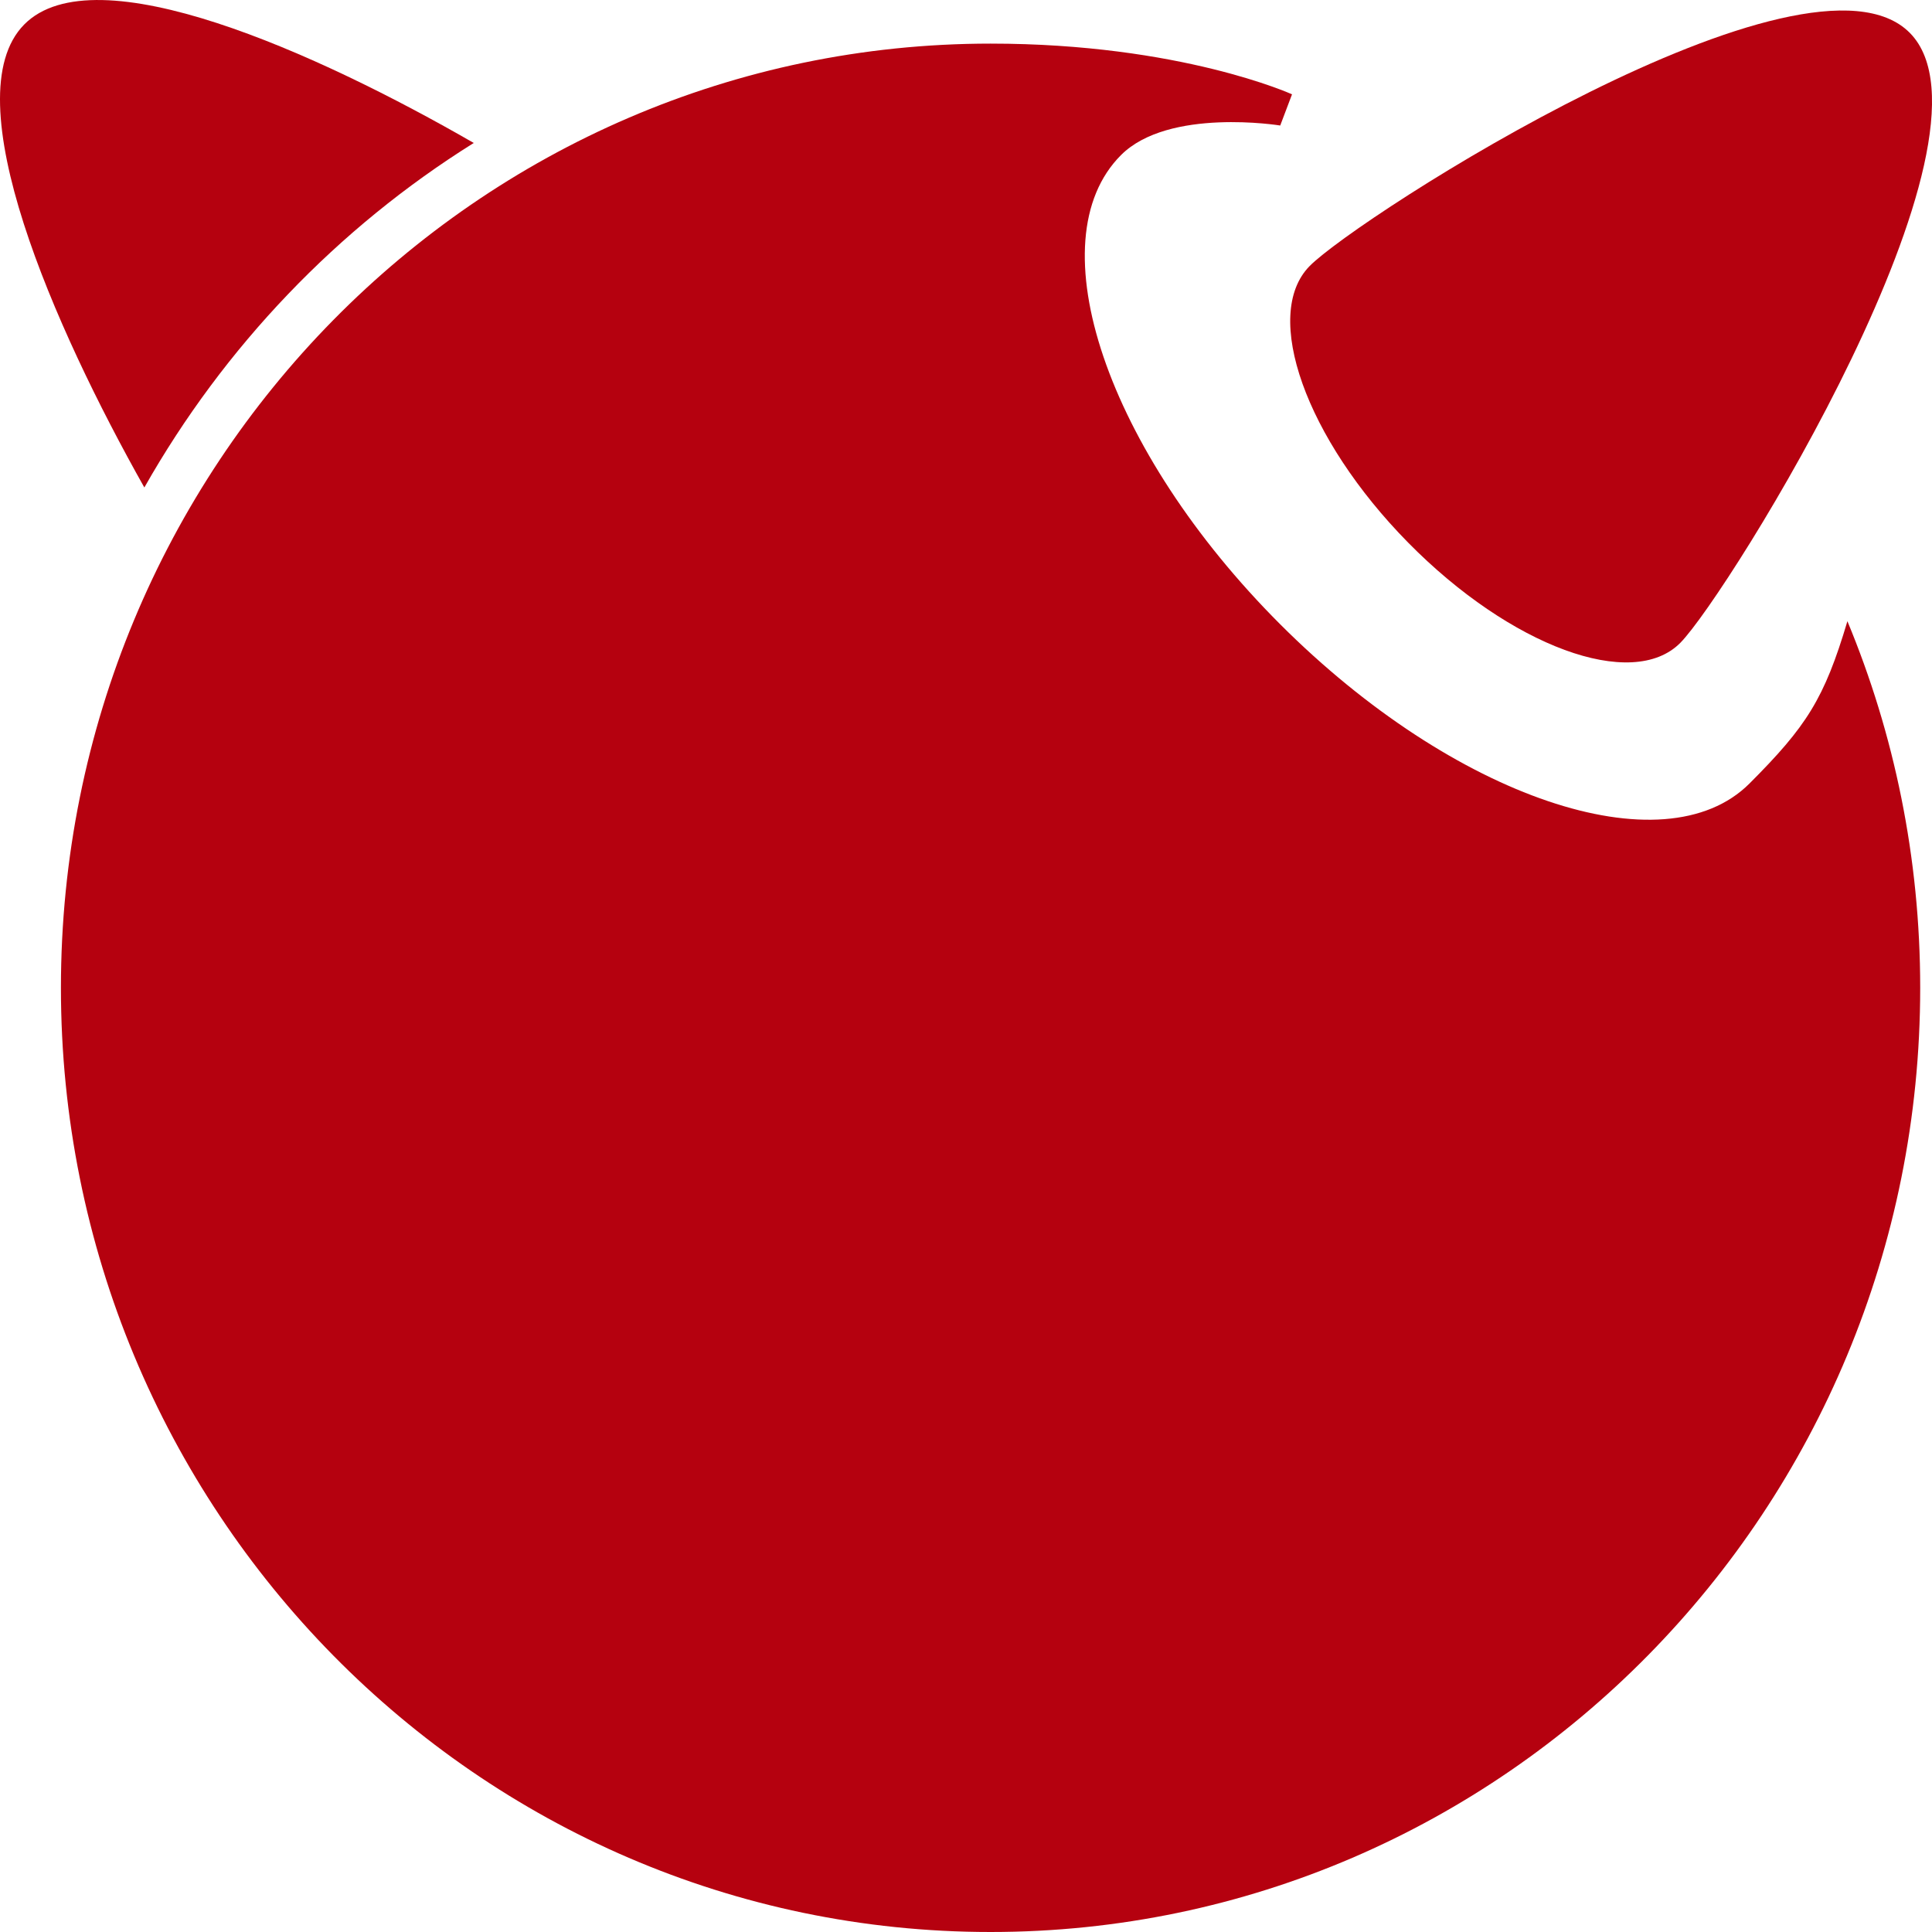 <svg width="28" height="28" viewBox="0 0 28 28" fill="none" xmlns="http://www.w3.org/2000/svg">
<g clip-path="url(#clip0_7188_15876)">
<path d="M27.68 0.478C29.164 1.985 25.049 8.608 24.354 9.315C23.658 10.021 21.892 9.371 20.408 7.864C18.924 6.357 18.284 4.563 18.98 3.856C19.675 3.149 26.196 -1.03 27.68 0.478Z" fill="#B5010F"/>
<path d="M6.866 2.072C4.6 0.766 1.376 -0.686 0.35 0.356C-0.689 1.411 0.793 4.759 2.092 7.065C3.249 5.023 4.893 3.305 6.866 2.072Z" fill="#B5010F"/>
<path d="M16.247 2.247C16.938 1.556 18.554 1.819 18.554 1.819L18.725 1.367C18.725 1.367 17.111 0.632 14.356 0.632C6.915 0.632 0.883 6.758 0.883 14.316C0.883 21.873 6.915 28 14.356 28C21.797 28 27.829 21.873 27.829 14.316C27.829 12.431 27.453 10.637 26.774 9.003C26.439 10.129 26.181 10.528 25.355 11.355C24.114 12.596 21.069 11.563 18.554 9.048C16.039 6.533 15.006 3.488 16.247 2.247Z" fill="#B5010F"/>
</g>
<defs>
<clipPath id="clip0_7188_15876">
<rect width="28" height="28" fill="white"/>
</clipPath>
</defs>
</svg>
